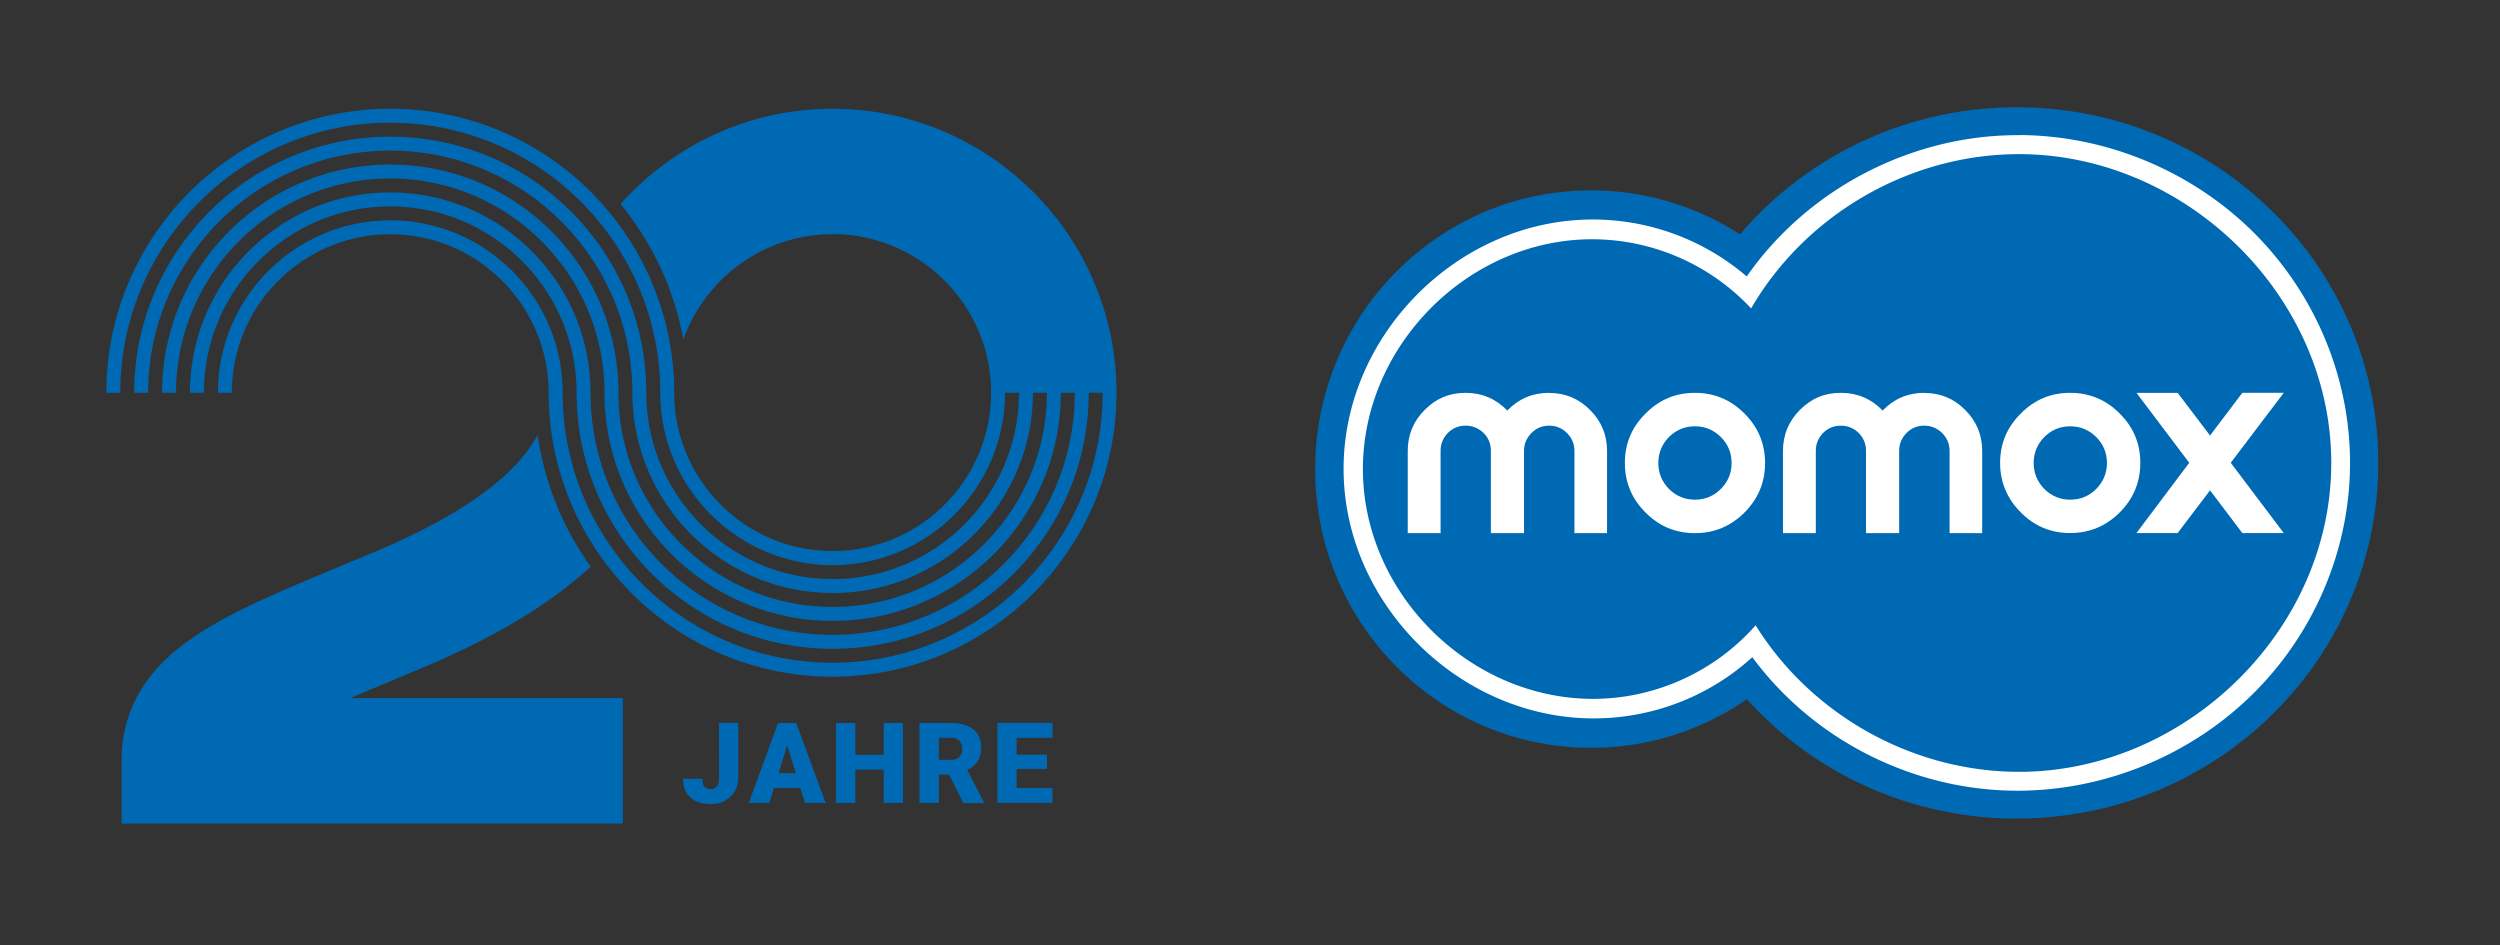 <svg id="Ebene_1" xmlns="http://www.w3.org/2000/svg" viewBox="0 0 233.05 88.11"><rect x="0" y="0" width="233.05" height="88.11" fill="#333333" stroke="none"/><defs><style>.cls-2{fill:#fff}</style></defs><path d="M67.03 67.39h1.79v5.11c0 .47-.11.9-.33 1.27-.22.37-.53.66-.92.87s-.83.31-1.32.31c-.81 0-1.44-.2-1.89-.61s-.68-.99-.68-1.74h1.8c0 .34.06.59.18.74.12.15.32.23.59.23.25 0 .44-.09.58-.28.13-.19.2-.45.2-.78V67.4zm7.58 6.07h-2.46l-.43 1.39H69.8l2.73-7.45h1.69l2.75 7.45h-1.93l-.44-1.39zm-2.03-1.39h1.6l-.8-2.59-.8 2.59zm11.59 2.78h-1.79v-3.11h-2.65v3.11h-1.8V67.4h1.8v2.96h2.65V67.4h1.79v7.45zm4.32-2.64h-.97v2.64h-1.8V67.4h2.93c.88 0 1.58.2 2.07.59s.75.95.75 1.66c0 .52-.11.95-.32 1.29-.21.34-.54.62-.99.83l1.56 3.01v.08H89.8l-1.32-2.64zm-.97-1.38h1.14c.34 0 .6-.09.77-.27.17-.18.26-.43.26-.75s-.09-.57-.26-.76c-.17-.18-.43-.27-.77-.27h-1.14v2.05zm10.08.85h-2.83v1.78h3.34v1.38h-5.13v-7.45h5.14v1.39h-3.35v1.57h2.83v1.33zM50.12 40.53c.64 4.54 2.39 8.73 4.95 12.29-3.82 3.52-9 6.63-15.8 9.48-.98.41-1.93.8-2.84 1.19-1.22.51-2.51 1.04-3.78 1.59h25.41v11.69H11.34v-5.98c0-6.99 5.38-10.52 7.14-11.68 3.38-2.22 7.82-4.07 13.45-6.41.91-.38 1.84-.77 2.81-1.17 8.18-3.43 13.32-7.11 15.38-10.99zm-4.91-15.74c3.6 2.7 5.94 7 5.94 11.83 0 3.65.74 7.13 2.08 10.29 4.02 9.5 13.44 16.17 24.38 16.17 14.59 0 26.47-11.87 26.47-26.47S92.21 10.14 77.61 10.14c-7.85 0-14.91 3.44-19.76 8.88 2.93 3.58 4.99 7.9 5.85 12.63 2.04-5.72 7.51-9.82 13.92-9.82 8.14 0 14.77 6.63 14.77 14.77s-6.63 14.77-14.77 14.77c-5.35 0-10.04-2.85-12.63-7.12a14.645 14.645 0 01-2.14-7.65c0-1.37-.1-2.71-.31-4.02-1.07-7-4.9-13.11-10.34-17.18a26.37 26.37 0 00-15.82-5.26c-14.59 0-26.47 11.87-26.47 26.47h1.3c0-13.88 11.29-25.17 25.17-25.17s25.17 11.29 25.17 25.17c0 8.86 7.21 16.07 16.07 16.07s16.07-7.21 16.07-16.07h1.3c0 9.58-7.79 17.37-17.37 17.37s-17.37-7.79-17.37-17.37c0-13.16-10.71-23.87-23.87-23.87S12.51 23.45 12.51 36.61h1.3c0-12.44 10.12-22.57 22.57-22.57s22.57 10.12 22.57 22.57c0 10.29 8.38 18.67 18.67 18.67s18.67-8.38 18.67-18.67h1.3c0 11.01-8.96 19.97-19.97 19.97s-19.97-8.96-19.97-19.97c0-11.73-9.54-21.27-21.27-21.27s-21.27 9.54-21.27 21.27h1.3c0-11.01 8.96-19.97 19.97-19.97s19.97 8.96 19.97 19.97c0 11.73 9.54 21.27 21.27 21.27s21.27-9.54 21.27-21.27h1.3c0 12.44-10.12 22.57-22.57 22.57S55.05 49.06 55.05 36.61c0-10.29-8.38-18.67-18.67-18.67s-18.67 8.38-18.67 18.67h1.3c0-9.58 7.79-17.37 17.37-17.37s17.37 7.79 17.37 17.37c0 13.16 10.71 23.87 23.87 23.87s23.87-10.71 23.87-23.87h1.3c0 13.88-11.29 25.17-25.17 25.17S52.45 50.49 52.45 36.61c0-8.86-7.21-16.07-16.07-16.07s-16.07 7.21-16.07 16.07h1.3c0-8.14 6.63-14.77 14.77-14.77a14.661 14.661 0 018.83 2.94zm142.81 51.52c-10.01 0-19.01-4.3-25.18-11.13a25.408 25.408 0 01-14.52 4.53c-14.2 0-25.72-11.63-25.72-25.98s11.51-25.98 25.72-25.98c5.11 0 9.88 1.51 13.88 4.1C168.38 14.6 177.65 10 188.01 10c18.6 0 33.69 14.84 33.69 33.15S206.62 76.3 188.01 76.3z" fill="#0069b4"/><path class="cls-2" d="M188.27 12.6c-10-.06-19.7 4.95-25.44 13.17a22.072 22.072 0 00-14.97-5.3c-12.27.35-22.62 10.95-22.61 23.24 0 12.31 10.4 22.88 22.66 23.25 5.66.17 11.25-1.87 15.44-5.7 5.78 7.84 15.21 12.51 24.92 12.45 8.04-.06 15.91-3.3 21.66-8.94 5.77-5.66 9.14-13.51 9.14-21.62 0-8.11-3.36-15.95-9.13-21.62-5.75-5.64-13.62-8.89-21.66-8.94zm.12 59.35c-9.93.06-19.48-5.21-24.73-13.66-3.95 4.49-9.78 7.03-15.75 6.85-11.31-.34-20.86-10.08-20.86-21.42 0-11.32 9.51-21.09 20.82-21.41a20.32 20.32 0 0115.37 6.44c5.14-8.85 14.93-14.45 25.15-14.38 15.43.1 28.93 13.23 28.93 28.79 0 15.55-13.51 28.69-28.93 28.79z"/><path class="cls-2" d="M144.4 36.62c-1.53 0-2.83.55-3.89 1.65-1.07-1.1-2.36-1.65-3.89-1.65s-2.75.53-3.81 1.59-1.58 2.33-1.58 3.82v7.67h3.06v-7.67c0-.65.23-1.2.68-1.67.46-.46 1.02-.68 1.66-.68s1.2.23 1.67.68c.46.46.68 1.02.68 1.67v7.67h3.09v-7.67c0-.65.23-1.2.7-1.67.46-.46 1.01-.68 1.65-.68s1.2.23 1.65.68c.46.46.7 1.02.7 1.67v7.67h3.04v-7.67c0-1.49-.53-2.77-1.59-3.82-1.05-1.06-2.32-1.58-3.81-1.58zm13.6 0c-1.8 0-3.33.64-4.6 1.93-1.29 1.27-1.93 2.81-1.93 4.61s.64 3.34 1.93 4.62c1.27 1.28 2.8 1.92 4.6 1.92s3.34-.64 4.62-1.92c1.28-1.28 1.92-2.82 1.92-4.62s-.64-3.33-1.92-4.61c-1.28-1.29-2.82-1.93-4.62-1.93zm2.42 8.96c-.68.67-1.48 1-2.42 1s-1.74-.33-2.42-1c-.66-.68-.99-1.49-.99-2.42s.33-1.75.99-2.42c.68-.67 1.48-1 2.42-1s1.74.33 2.42 1c.67.68 1 1.48 1 2.42s-.33 1.74-1 2.42zm18.97-8.96c-1.53 0-2.83.55-3.89 1.65-1.07-1.1-2.36-1.65-3.9-1.65s-2.75.53-3.81 1.59-1.58 2.33-1.58 3.82v7.67h3.06v-7.67c0-.65.23-1.2.68-1.67.46-.46 1.02-.68 1.65-.68s1.21.23 1.67.68c.45.46.68 1.02.68 1.67v7.67h3.09v-7.67c0-.65.23-1.2.69-1.67.45-.46 1.01-.68 1.65-.68s1.2.23 1.66.68c.46.46.7 1.02.7 1.67v7.67h3.04v-7.67c0-1.49-.53-2.77-1.59-3.82-1.05-1.06-2.32-1.58-3.81-1.58zm18.21 1.93c-1.28-1.29-2.82-1.93-4.62-1.93s-3.33.64-4.6 1.93c-1.29 1.27-1.93 2.81-1.93 4.6s.65 3.34 1.93 4.62c1.27 1.28 2.8 1.92 4.6 1.92s3.34-.64 4.62-1.92c1.28-1.28 1.92-2.82 1.92-4.62s-.64-3.33-1.92-4.6zm-2.19 7.03c-.68.67-1.48 1-2.42 1s-1.74-.33-2.42-1c-.66-.68-.99-1.49-.99-2.42s.33-1.75.99-2.42c.68-.67 1.48-1 2.42-1s1.74.33 2.42 1c.67.68 1 1.48 1 2.42s-.34 1.74-1 2.42z"/><path class="cls-2" d="M203 36.62h-3.84l4.92 6.52-4.92 6.55H203l3.02-3.98 3.01 3.98h3.86l-4.94-6.55 4.94-6.52h-3.86l-3.01 3.98-3.02-3.98z"/></svg>